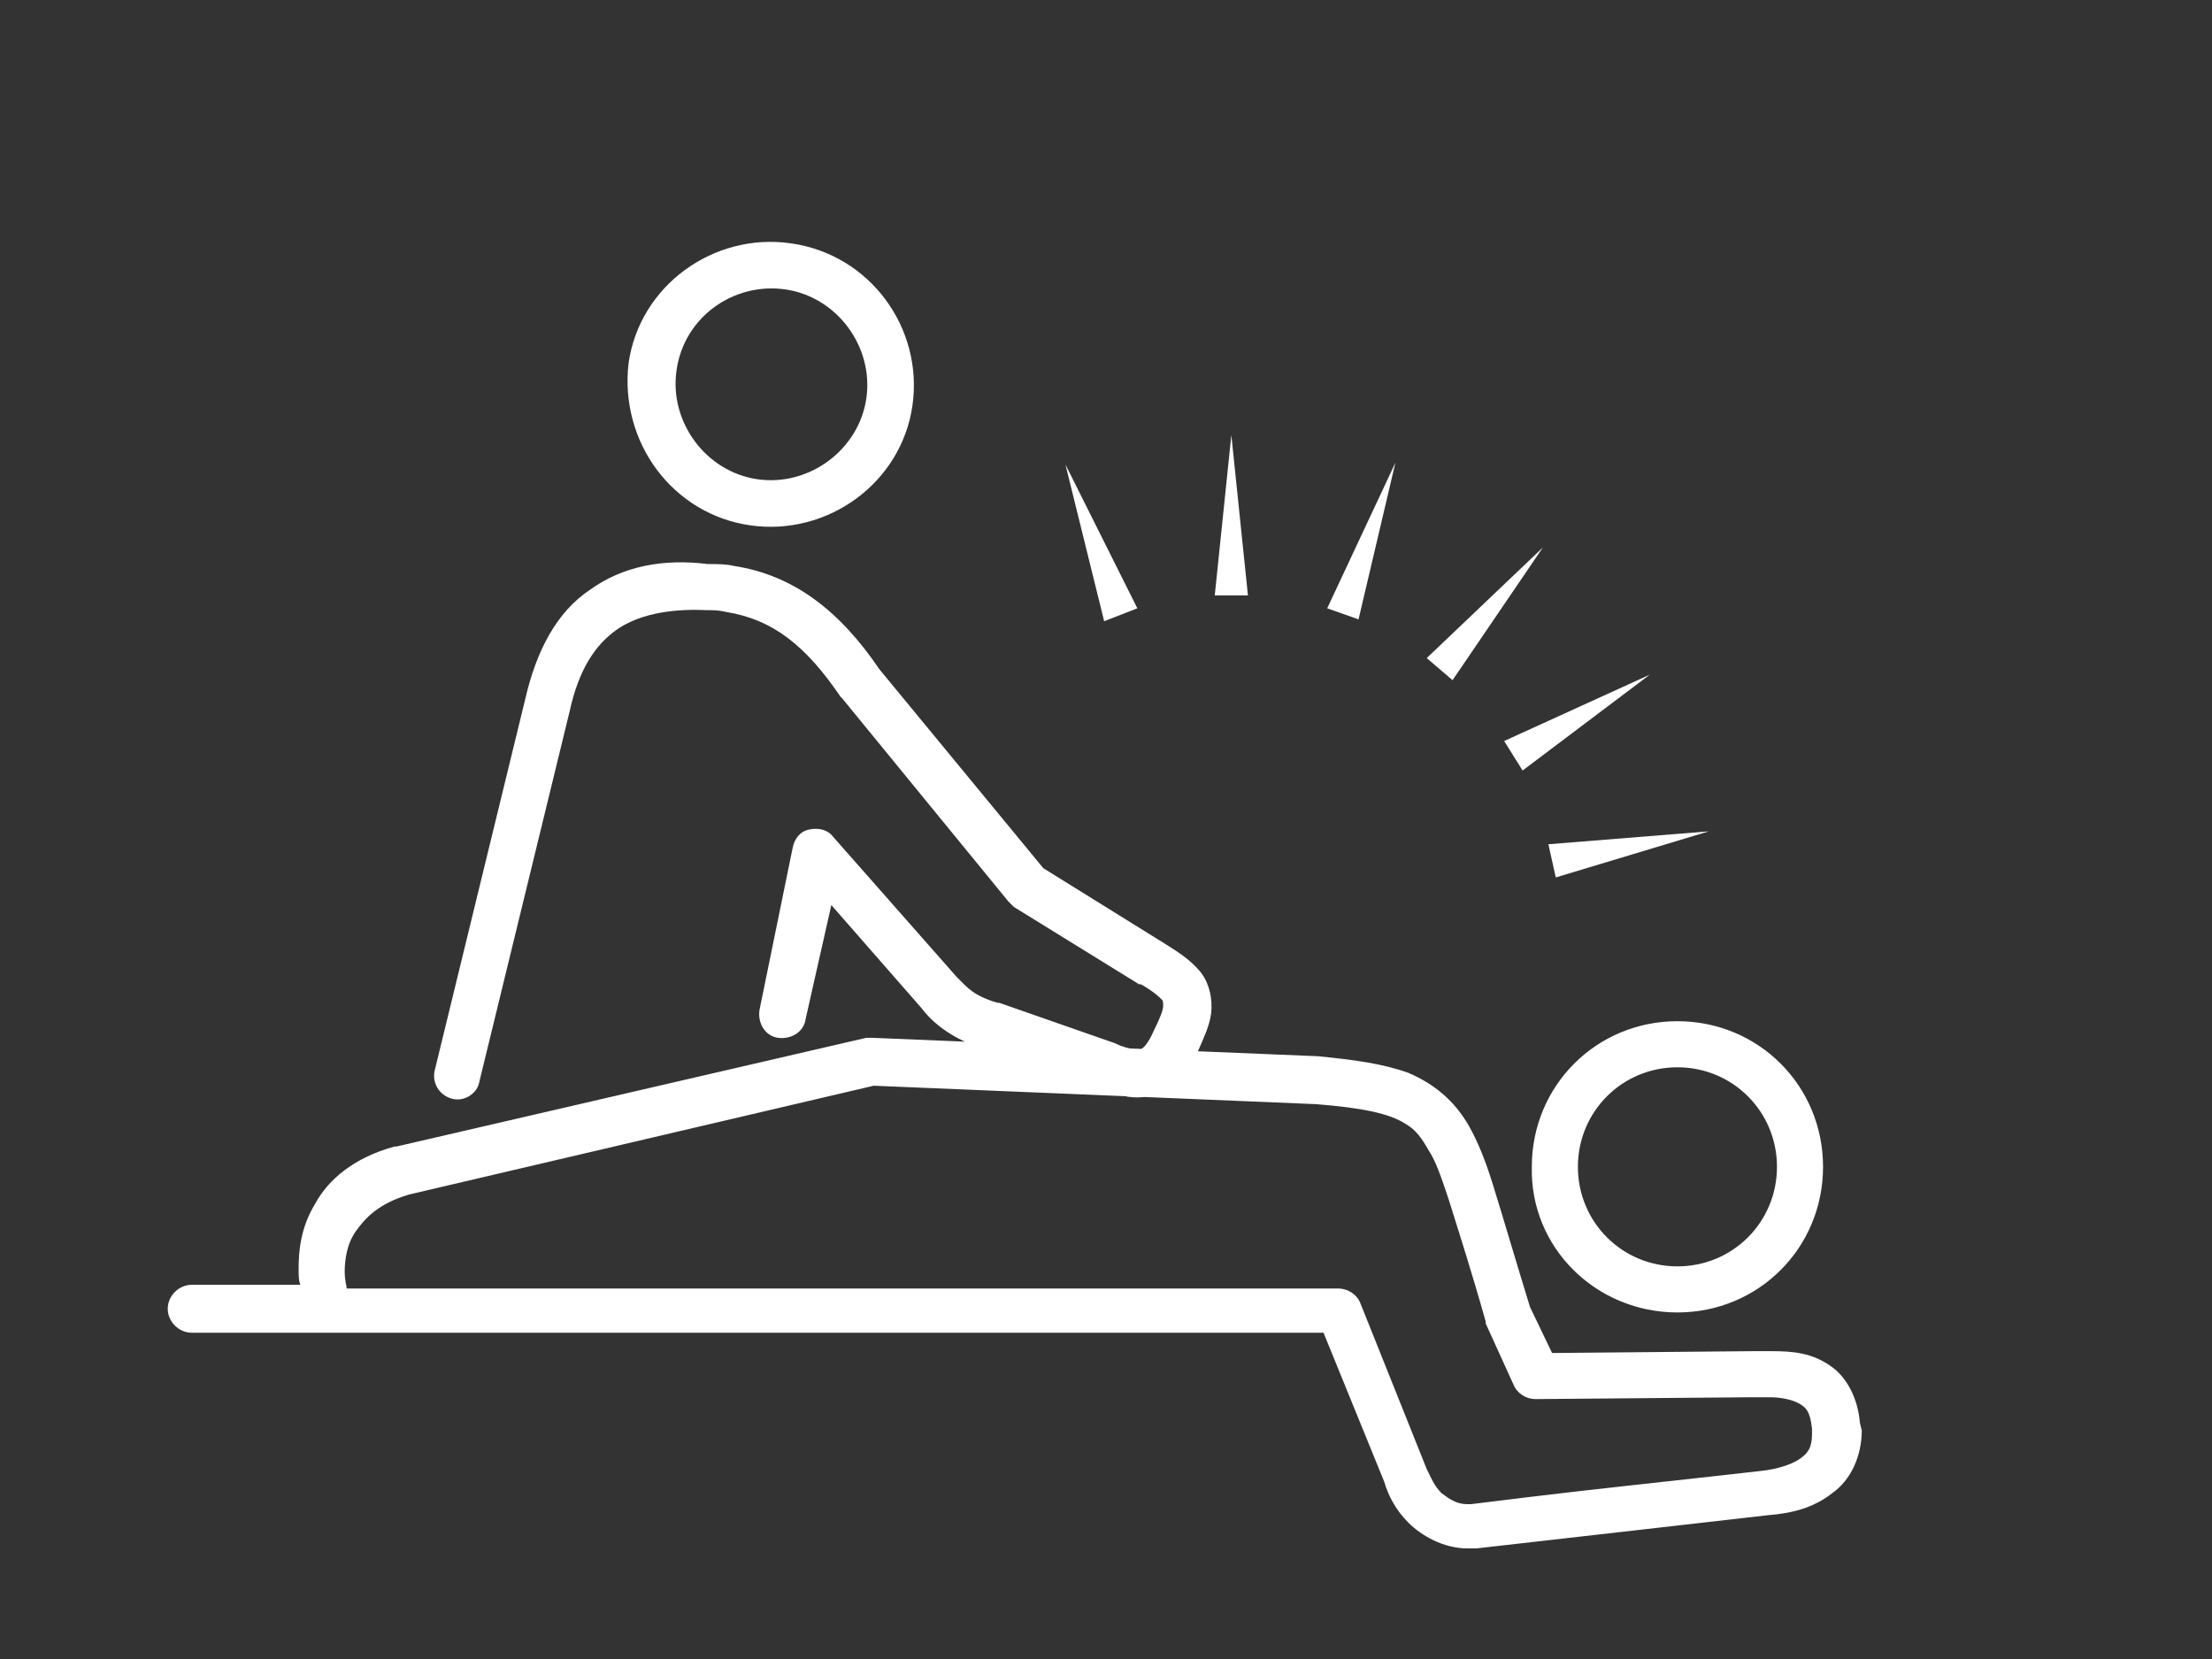 <?xml version="1.0" encoding="utf-8"?>
<!-- Generator: Adobe Illustrator 25.4.1, SVG Export Plug-In . SVG Version: 6.00 Build 0)  -->
<svg version="1.1" id="レイヤー_1" xmlns="http://www.w3.org/2000/svg" xmlns:xlink="http://www.w3.org/1999/xlink" x="0px"
	 y="0px" width="120px" height="90px" viewBox="0 0 120 90" style="enable-background:new 0 0 120 90;" xml:space="preserve">
<rect x="0" y="0" width="120" height="90" fill="#333333" stroke="none"/>
<style type="text/css">
	.st0{fill:#FFFFFF;}
</style>
<g>
	<g>
		<g>
			<g>
				<polygon class="st0" points="92.7,45.1 84.4,47.6 84,45.8 				"/>
			</g>
		</g>
		<g>
			<g>
				<polygon class="st0" points="89.5,36.6 82.6,41.8 81.6,40.2 				"/>
			</g>
		</g>
		<g>
			<g>
				<polygon class="st0" points="83.7,29.7 78.8,36.9 77.4,35.7 				"/>
			</g>
		</g>
		<g>
			<g>
				<polygon class="st0" points="75.7,25.1 73.7,33.6 72,33 				"/>
			</g>
		</g>
		<g>
			<g>
				<polygon class="st0" points="66.8,23.6 67.7,32.3 65.9,32.3 				"/>
			</g>
		</g>
		<g>
			<g>
				<polygon class="st0" points="57.8,25.2 61.7,33 59.9,33.7 				"/>
			</g>
		</g>
	</g>
	<g>
		<path class="st0" d="M91,71.2c4.4,0,7.9-3.5,7.9-7.9s-3.5-7.9-7.9-7.9c-4.4,0-7.9,3.5-7.9,7.9C83,67.7,86.6,71.2,91,71.2z
			 M91,57.9c3,0,5.4,2.4,5.4,5.4c0,3-2.4,5.4-5.4,5.4c-3,0-5.4-2.4-5.4-5.4C85.6,60.3,88,57.9,91,57.9z M40.7,28.5
			c4.2,0.6,8.2-2.3,8.8-6.5c0.6-4.2-2.3-8.2-6.6-8.8c-4.2-0.6-8.2,2.3-8.8,6.5C33.6,24,36.5,27.9,40.7,28.5z M42.6,15.7
			c2.8,0.4,4.8,3.1,4.4,5.9c-0.4,2.8-3.1,4.8-5.9,4.4c-2.8-0.4-4.8-3.1-4.4-5.9C37.1,17.2,39.8,15.3,42.6,15.7z M100.9,77.2
			c-0.1-1.3-0.7-2.5-1.6-3.1c-1-0.7-2-0.8-3.2-0.8c-0.3,0-0.6,0-1,0l-10.9,0.1L83,70.9c-0.8-2.6-1.5-5-2-6.6
			c-0.4-1.3-0.8-2.3-1.3-3.2c-0.8-1.4-1.9-2.3-3.3-2.9c-1.4-0.5-2.9-0.7-4.9-0.9l0,0l-24.2-1l-0.3,0l-25.5,5.9l-0.1,0
			c-2.2,0.6-3.6,1.8-4.3,3.1c-0.8,1.3-0.9,2.6-0.9,3.5c0,0.4,0,0.7,0.1,0.9h-5.9c-0.7,0-1.3,0.6-1.3,1.3c0,0.7,0.6,1.3,1.3,1.3h61.4
			l3.3,8.1l0,0c0.2,0.7,0.6,1.5,1.3,2.2c0.7,0.7,1.9,1.4,3.2,1.4l0.5,0h0c1.8-0.2,15.8-1.8,15.8-1.8v0c1.3-0.1,2.5-0.4,3.5-1.2
			c1-0.7,1.6-2,1.6-3.4L100.9,77.2z M97.7,79.1c-0.4,0.3-1.2,0.6-2.2,0.7l0,0c0,0-3.5,0.4-7.2,0.8c-3.7,0.4-7.7,0.9-8.5,1h0l-0.2,0
			c-0.6,0-1-0.3-1.4-0.6c-0.4-0.4-0.6-0.9-0.7-1.1l-0.1-0.2l-3.6-9c-0.2-0.5-0.7-0.8-1.2-0.8H18.8c0,0,0,0,0-0.1h0
			c0,0-0.1-0.4-0.1-0.8c0-0.6,0.1-1.5,0.6-2.2c0.5-0.7,1.2-1.5,2.9-2l25.2-5.9l24,1c2.5,0.2,4,0.5,4.9,1.1c0.5,0.3,0.8,0.7,1.2,1.4
			c0.4,0.6,0.7,1.5,1.1,2.7c0.5,1.6,1.3,4.1,2,6.6l0,0.1l1.5,3.3c0.2,0.5,0.7,0.8,1.2,0.8l11.8-0.1l0.1,0c0.3,0,0.6,0,0.8,0
			c0.8,0,1.4,0.2,1.7,0.4c0.3,0.2,0.5,0.4,0.6,1.3l0,0.3C98.3,78.5,98.1,78.8,97.7,79.1z M24.5,59.6c0.7,0.2,1.4-0.3,1.5-0.9
			l4.9-20.1l0,0c0.5-2.3,1.4-3.6,2.5-4.4c1.1-0.8,2.8-1.2,4.9-1.1c0.4,0,0.7,0,1.1,0.1c2.5,0.4,4.3,1.8,6.2,4.6l0.1,0.1l9,11
			l0.3,0.3l6.8,4.2l0.1,0c0.7,0.4,1,0.7,1.1,0.8c0.1,0.1,0.1,0.1,0.1,0.4c0,0.2-0.2,0.7-0.5,1.3l0,0c-0.3,0.7-0.6,1-0.7,1
			c-0.1,0.1-0.1,0.1-0.4,0c-0.2,0-0.6-0.1-1-0.3l0,0l-6.3-2.2l-0.1,0c-1.3-0.4-1.6-0.8-2.2-1.4l0,0l-6.7-7.6
			c-0.3-0.4-0.8-0.5-1.3-0.4c-0.5,0.1-0.8,0.5-0.9,1l-1.8,8.8c-0.1,0.7,0.3,1.4,1,1.5c0.7,0.1,1.4-0.3,1.5-1l1.4-6.2l4.9,5.6l0,0
			c0.6,0.8,1.7,1.7,3.4,2.2l0,0l6.3,2.2l0,0c0.5,0.2,1,0.3,1.5,0.4c0.7,0.1,1.6,0,2.3-0.5c0.7-0.5,1.1-1.2,1.5-2l0,0
			c0.3-0.7,0.6-1.3,0.7-2c0.1-0.8-0.1-1.7-0.6-2.3c-0.5-0.6-1.1-1-1.9-1.5l-6.6-4.1l-8.9-10.8c-2.1-3.1-4.6-5.1-7.9-5.6
			c-0.4-0.1-0.9-0.1-1.4-0.1C36,30.3,33.8,30.7,32,32c-1.8,1.2-2.9,3.3-3.5,5.9l0,0L23.6,58C23.4,58.7,23.8,59.4,24.5,59.6z"/>
	</g>
</g>
</svg>
